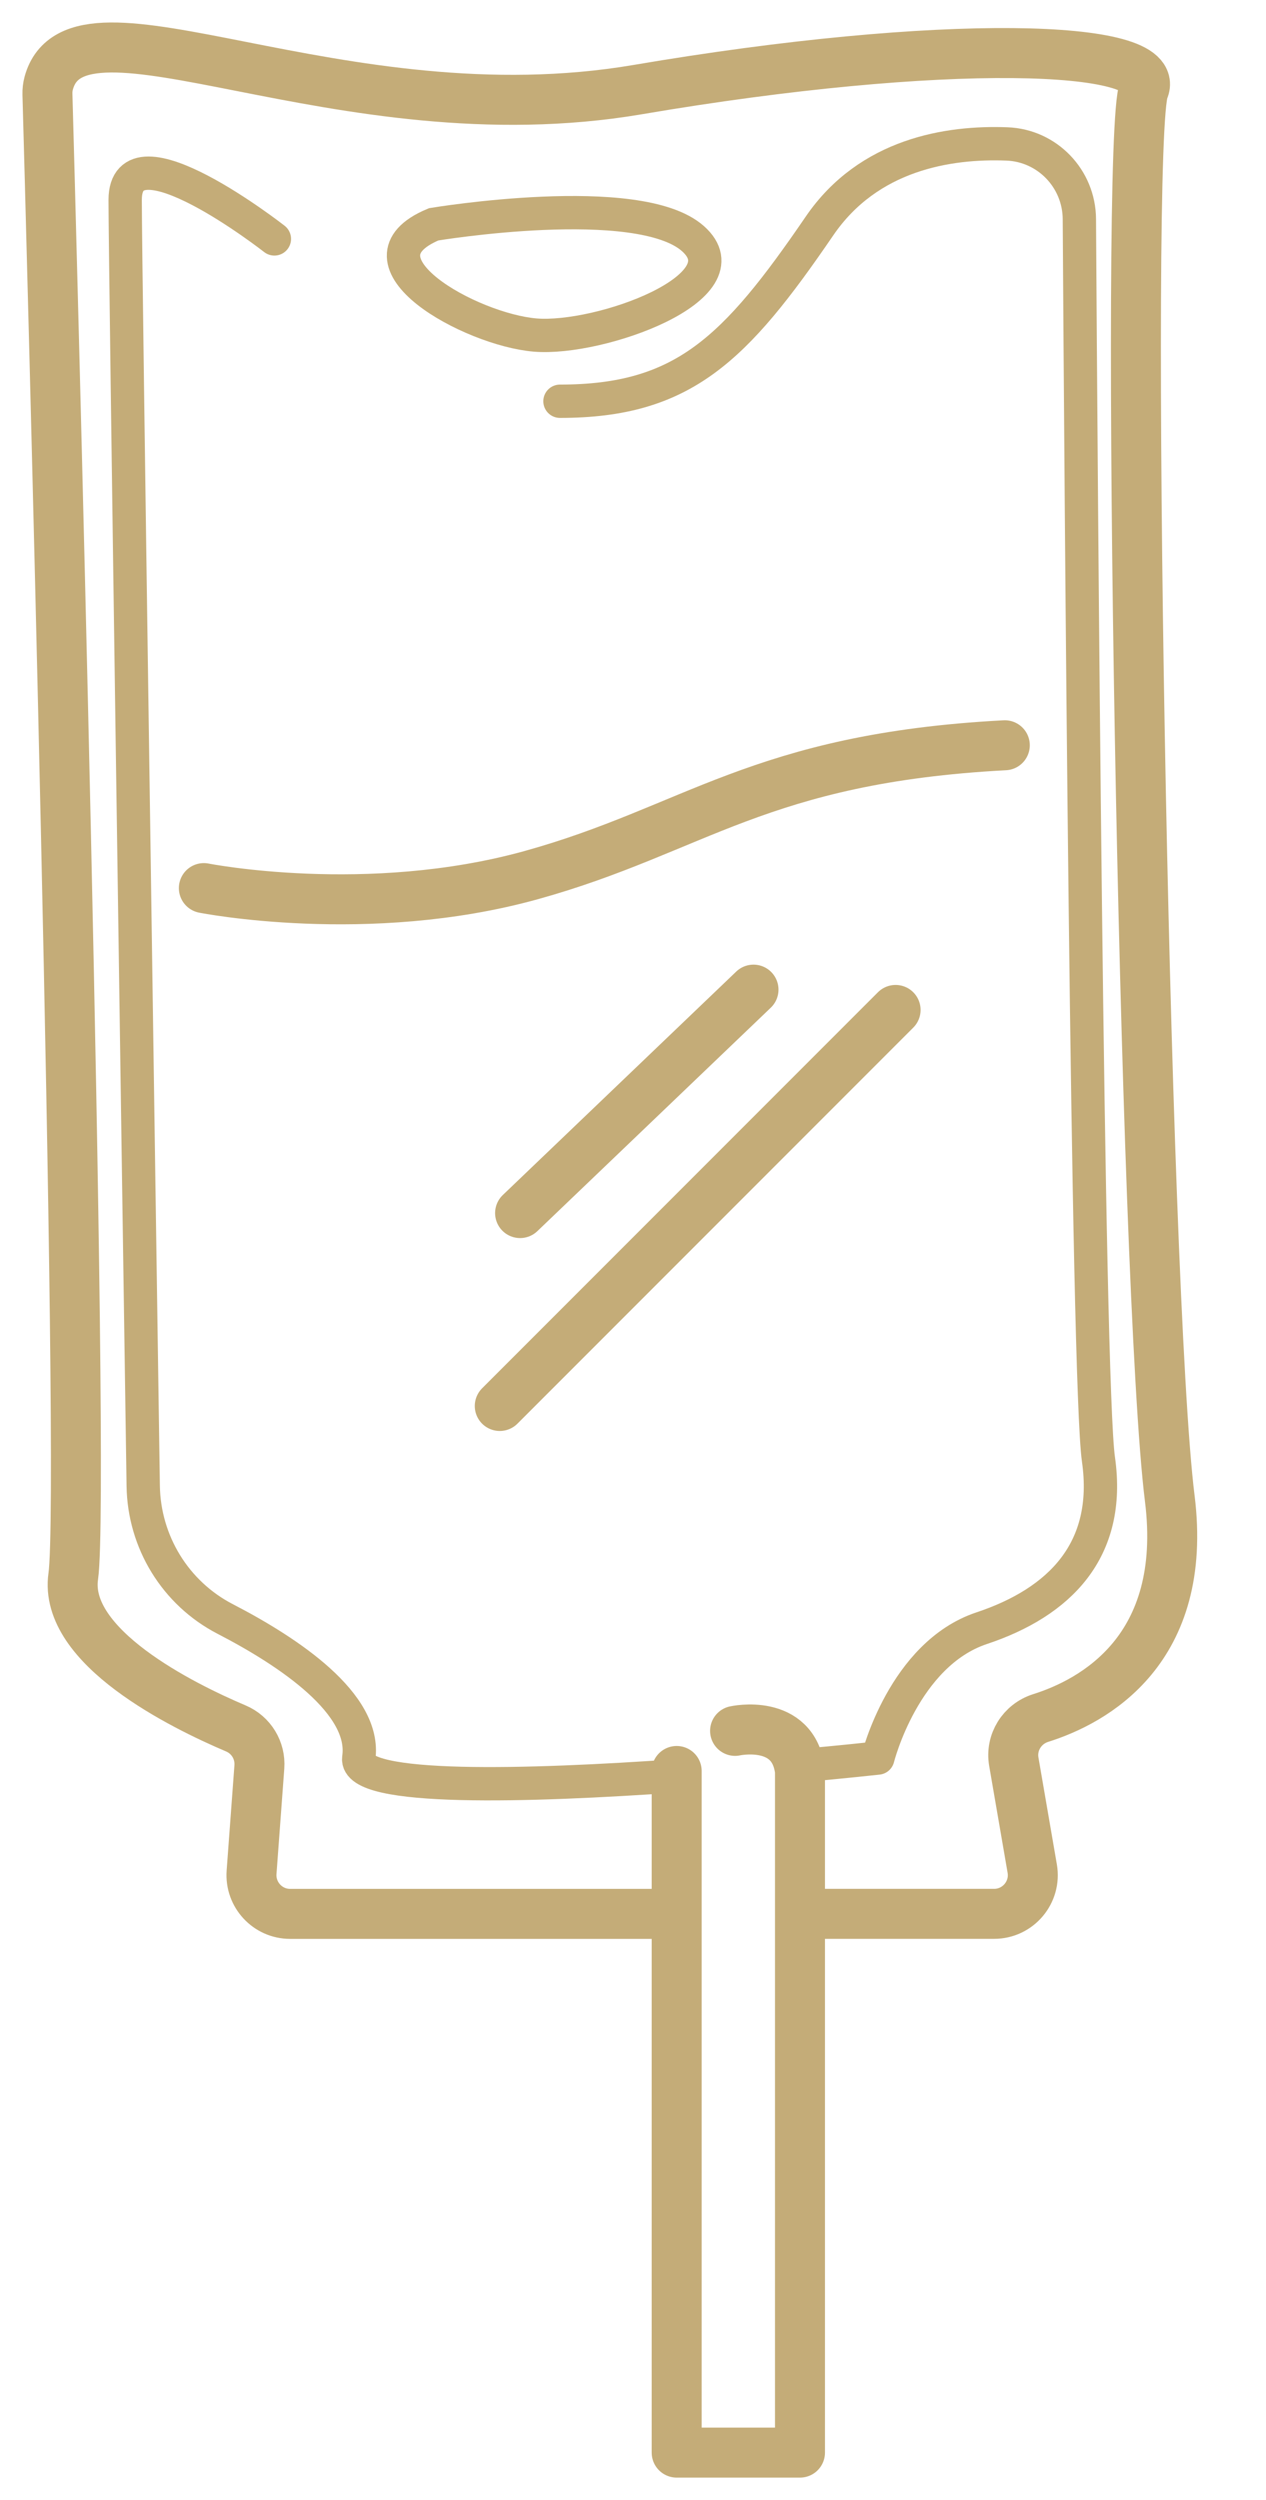 <svg width="38" height="75" viewBox="0 0 38 75" fill="none" xmlns="http://www.w3.org/2000/svg">
<path d="M24.12 57.413H29.839C30.559 57.413 31.106 56.763 30.983 56.054L30.43 52.848C30.331 52.271 30.677 51.716 31.235 51.539C32.817 51.041 35.681 49.502 35.111 44.948C34.333 38.716 33.748 4.051 34.333 2.688C34.918 1.325 28.296 1.13 19.143 2.688C10.168 4.216 2.316 -0.621 1.463 2.493C1.433 2.603 1.421 2.715 1.424 2.828C1.498 5.458 2.576 44.651 2.199 47.286C1.896 49.402 5.467 51.167 7.08 51.851C7.539 52.046 7.821 52.509 7.785 53.005L7.551 56.166C7.502 56.84 8.034 57.414 8.709 57.414H20.255" stroke="#C4AC78" stroke-width="1.5" stroke-miterlimit="10"/>
<path d="M13.018 6.729C13.018 6.729 19.162 5.707 20.799 7.158C22.437 8.61 18.004 10.213 16.064 10.051C14.124 9.889 10.387 7.825 13.018 6.729Z" stroke="#C4AC78" stroke-miterlimit="10"/>
<path d="M6.119 26.642C6.119 26.642 11.033 27.615 15.946 26.252C20.858 24.889 22.79 22.746 30.16 22.357" stroke="#C4AC78" stroke-width="1.5" stroke-linecap="round" stroke-linejoin="round"/>
<path d="M23.88 52.983C25.36 52.848 26.349 52.739 26.349 52.739C26.349 52.739 27.128 49.623 29.465 48.844C31.803 48.066 33.36 46.508 32.971 43.78C32.635 41.434 32.445 14.142 32.398 6.572C32.391 5.36 31.434 4.363 30.224 4.318C28.477 4.251 26.073 4.621 24.598 6.779C22.067 10.48 20.509 12.037 16.808 12.037" stroke="#C4AC78" stroke-linecap="round" stroke-linejoin="round"/>
<path d="M8.236 7.167C8.236 7.167 3.757 3.661 3.757 5.999C3.757 7.947 4.164 35.468 4.299 44.576C4.324 46.257 5.264 47.794 6.758 48.567C8.676 49.558 11.002 51.114 10.769 52.738C10.625 53.745 15.887 53.584 20.335 53.271" stroke="#C4AC78" stroke-linecap="round" stroke-linejoin="round"/>
<path d="M22.064 51.924C22.064 51.924 23.821 51.535 24.012 53.127V73.575H20.311V53.127" stroke="#C4AC78" stroke-width="1.5" stroke-linecap="round" stroke-linejoin="round"/>
<path d="M22.617 29.688L15.611 36.391" stroke="#C4AC78" stroke-width="1.5" stroke-linecap="round" stroke-linejoin="round"/>
<path d="M26.882 30.297L15.001 42.178" stroke="#C4AC78" stroke-width="1.5" stroke-linecap="round" stroke-linejoin="round"/>
</svg>
